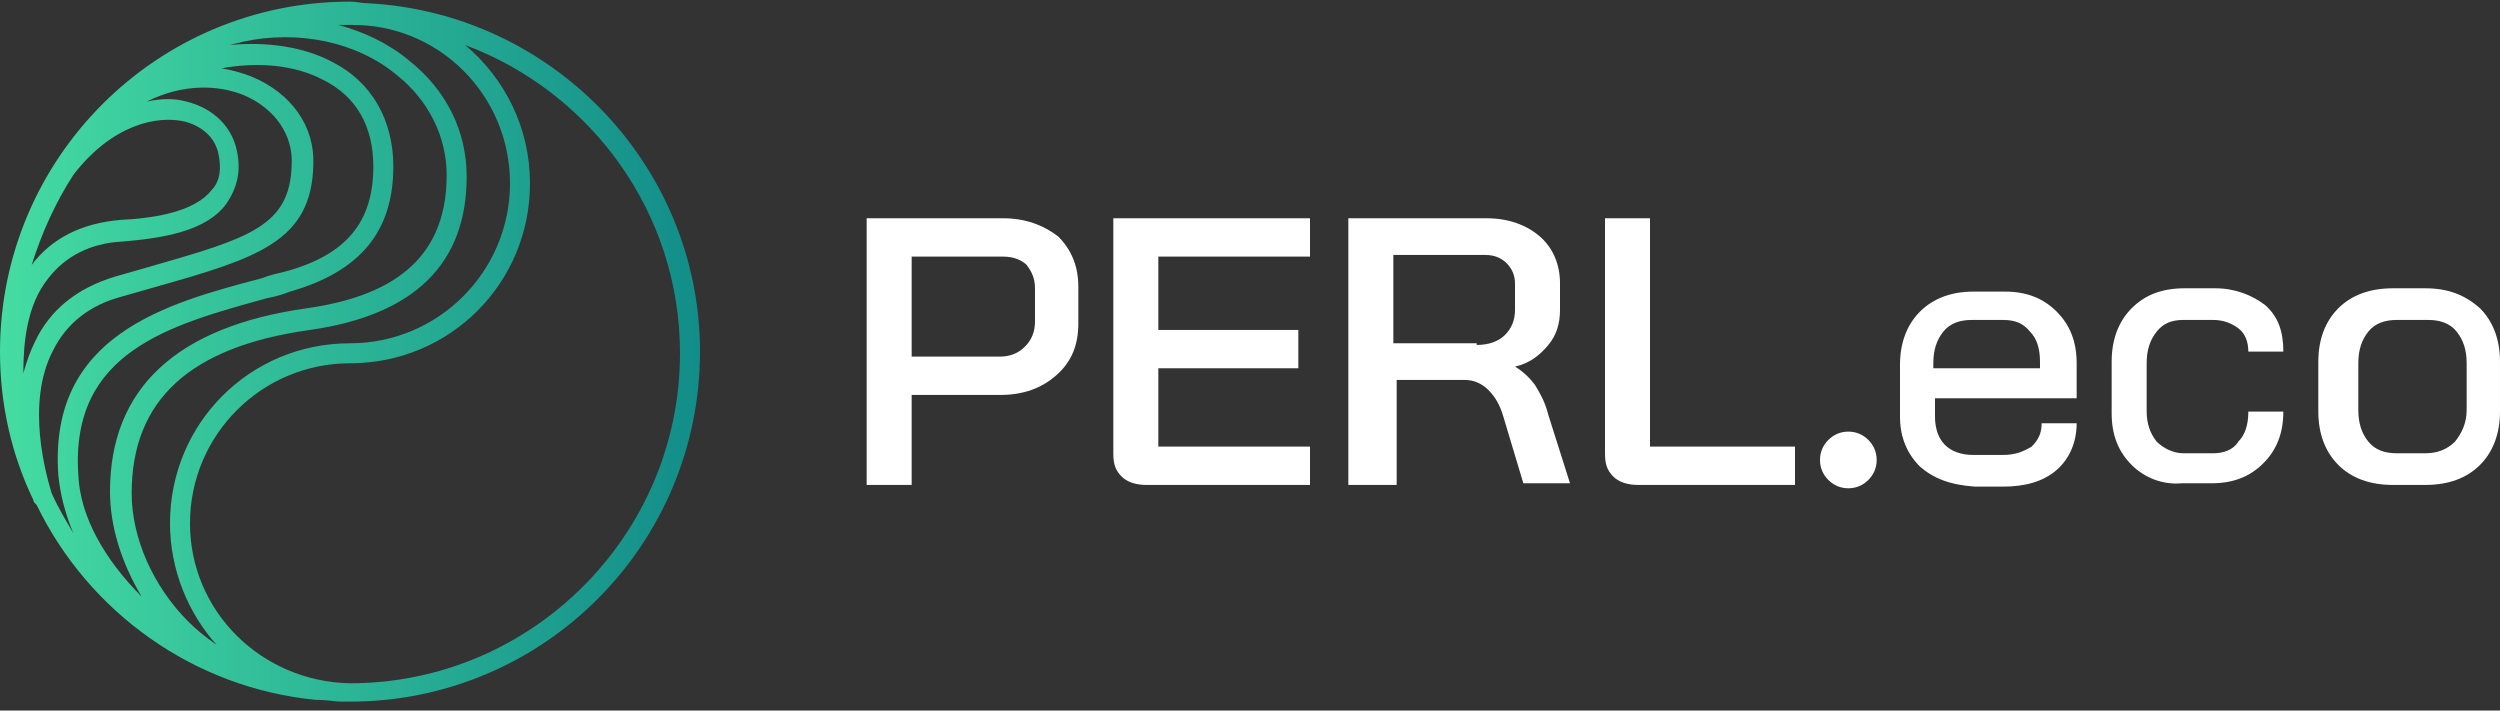 <svg viewBox="0 0 190 54" fill="none" xmlns="http://www.w3.org/2000/svg">
<rect x="0" y="0" width="190" height="54" fill="#333333" stroke="none"/>
<path d="M65.866 16.589H76.253C77.9 16.589 79.293 17.096 80.433 17.982C81.446 18.996 81.953 20.262 81.953 21.782V24.569C81.953 26.216 81.446 27.482 80.306 28.496C79.166 29.509 77.773 30.016 75.999 30.016H69.286V36.856H65.866V16.589ZM75.999 27.102C76.76 27.102 77.393 26.849 77.9 26.342C78.406 25.836 78.659 25.202 78.659 24.442V21.909C78.659 21.149 78.406 20.642 78.026 20.136C77.646 19.756 77.013 19.502 76.253 19.502H69.286V27.102H75.999Z" fill="white"/>
<path d="M85.247 36.222C84.74 35.716 84.613 35.209 84.613 34.449V16.589H99.56V19.502H88.033V25.076H98.673V27.989H88.033V33.942H99.56V36.856H87.147C86.26 36.856 85.627 36.602 85.247 36.222Z" fill="white"/>
<path d="M102.474 16.589H112.987C114.634 16.589 116.027 17.096 117.04 17.982C118.054 18.869 118.56 20.136 118.56 21.529V23.556C118.56 24.569 118.307 25.456 117.674 26.216C117.04 26.976 116.28 27.609 115.14 27.862C115.774 28.242 116.28 28.749 116.66 29.256C117.04 29.889 117.42 30.522 117.674 31.536L119.32 36.729H115.774L114.254 31.662C114 30.776 113.62 30.142 113.114 29.636C112.607 29.129 111.974 28.876 111.34 28.876H106.147V36.856H102.474V16.589ZM112.227 26.216C113.114 26.216 113.874 25.962 114.38 25.456C114.887 24.949 115.14 24.316 115.14 23.556V21.529C115.14 20.896 114.887 20.389 114.507 20.009C114.127 19.629 113.62 19.376 112.86 19.376H105.894V26.089H112.227V26.216Z" fill="white"/>
<path d="M122.614 36.222C122.107 35.716 121.98 35.209 121.98 34.449V16.589H125.4V33.942H136.42V36.856H124.514C123.627 36.856 122.994 36.602 122.614 36.222Z" fill="white"/>
<path d="M138.954 36.476C138.574 36.096 138.32 35.589 138.32 34.956C138.32 34.323 138.574 33.816 138.954 33.436C139.334 33.056 139.84 32.803 140.474 32.803C141.107 32.803 141.614 33.056 141.994 33.436C142.374 33.816 142.627 34.323 142.627 34.956C142.627 35.589 142.374 36.096 141.994 36.476C141.614 36.856 141.107 37.109 140.474 37.109C139.84 37.109 139.334 36.856 138.954 36.476Z" fill="white"/>
<path d="M145.919 35.462C144.906 34.449 144.399 33.182 144.399 31.662V27.736C144.399 26.089 144.906 24.696 145.919 23.682C146.933 22.669 148.326 22.162 149.973 22.162H152.379C154.026 22.162 155.293 22.669 156.306 23.682C157.319 24.696 157.826 25.962 157.826 27.609V30.269H147.059V31.662C147.059 32.549 147.313 33.309 147.819 33.816C148.326 34.322 149.086 34.576 149.973 34.576H152.253C153.139 34.576 153.773 34.322 154.406 33.942C154.913 33.436 155.166 32.929 155.166 32.169H157.826C157.826 33.562 157.319 34.829 156.306 35.716C155.293 36.602 153.899 36.982 152.253 36.982H150.099C148.199 36.856 146.933 36.349 145.919 35.462ZM155.039 28.116V27.482C155.039 26.469 154.786 25.709 154.279 25.202C153.773 24.569 153.139 24.316 152.253 24.316H149.846C148.959 24.316 148.199 24.569 147.693 25.202C147.186 25.836 146.933 26.596 146.933 27.609V27.989H155.039V28.116Z" fill="white"/>
<path d="M162.006 35.336C160.993 34.322 160.486 33.056 160.486 31.409V27.483C160.486 25.836 160.993 24.442 162.006 23.429C163.02 22.416 164.286 21.909 166.06 21.909H168.34C169.86 21.909 171.126 22.416 172.14 23.176C173.153 24.062 173.533 25.203 173.533 26.723H170.873C170.873 25.962 170.62 25.329 170.113 24.949C169.606 24.569 168.973 24.316 168.213 24.316H165.933C165.046 24.316 164.413 24.569 163.906 25.203C163.4 25.836 163.146 26.596 163.146 27.609V31.282C163.146 32.169 163.4 32.929 163.906 33.562C164.413 34.069 165.173 34.449 165.933 34.449H168.213C168.973 34.449 169.733 34.196 170.113 33.562C170.62 33.056 170.873 32.296 170.873 31.282H173.533C173.533 32.929 173.026 34.196 172.013 35.209C171 36.222 169.733 36.729 168.086 36.729H165.806C164.413 36.856 163.02 36.349 162.006 35.336Z" fill="white"/>
<path d="M177.712 35.336C176.699 34.322 176.192 32.929 176.192 31.282V27.483C176.192 25.836 176.699 24.442 177.712 23.429C178.726 22.416 180.119 21.909 181.892 21.909H184.299C186.072 21.909 187.339 22.416 188.479 23.429C189.492 24.442 189.999 25.836 189.999 27.483V31.282C189.999 32.929 189.492 34.322 188.479 35.336C187.466 36.349 186.072 36.856 184.299 36.856H181.892C180.119 36.856 178.726 36.349 177.712 35.336ZM184.299 34.449C185.186 34.449 185.946 34.196 186.579 33.562C187.086 32.929 187.466 32.169 187.466 31.156V27.609C187.466 26.596 187.212 25.836 186.706 25.203C186.199 24.569 185.439 24.316 184.552 24.316H182.146C181.259 24.316 180.499 24.569 179.992 25.203C179.486 25.836 179.232 26.596 179.232 27.609V31.156C179.232 32.169 179.486 32.929 179.992 33.562C180.499 34.196 181.259 34.449 182.146 34.449H184.299Z" fill="white"/>
<path d="M27.993 0.249C27.487 0.249 27.107 0.123 26.6 0.123C11.907 0.123 0 12.029 0 26.723C0 30.776 0.887 34.576 2.533 37.996C2.533 38.123 2.66 38.249 2.66 38.249L2.787 38.376C6.713 46.483 14.693 52.309 24.067 53.196C24.193 53.196 24.193 53.196 24.32 53.196C24.827 53.196 25.46 53.323 25.967 53.323C26.093 53.323 26.347 53.323 26.473 53.323H26.6C41.293 53.323 53.2 41.416 53.2 26.723C53.2 12.663 42.053 1.009 27.993 0.249ZM38.76 13.929C38.76 20.643 33.313 26.089 26.6 26.089C19 26.089 12.92 32.169 12.92 39.769C12.92 43.316 14.313 46.609 16.467 49.016C15.58 48.383 14.947 47.876 14.313 47.243C11.653 44.583 10.007 40.909 10.007 37.489C10.007 30.396 14.44 26.343 23.56 25.076C31.54 23.936 35.467 20.009 35.467 13.423C35.467 10.003 33.947 6.836 31.033 4.556C29.513 3.289 27.613 2.403 25.713 1.896C25.967 1.896 26.22 1.896 26.6 1.896C33.313 1.769 38.76 7.216 38.76 13.929ZM3.927 37.489C3.547 36.223 1.9 30.649 4.053 26.596C5.067 24.569 6.84 23.176 9.247 22.543C10.133 22.289 11.02 22.036 11.907 21.783C19.507 19.629 23.687 18.363 23.813 12.536C23.94 9.623 22.167 7.089 19.127 5.823C18.493 5.569 17.607 5.316 16.847 5.189C19.633 4.683 22.42 4.936 24.573 6.076C27.107 7.343 28.373 9.623 28.373 12.663C28.373 16.843 26.347 19.376 21.66 20.643C21.153 20.769 20.52 20.896 19.887 21.149C12.667 23.049 3.673 25.456 4.433 36.096C4.56 37.489 4.94 39.009 5.573 40.529C5.067 39.643 4.433 38.629 3.927 37.489ZM5.573 13.296C8.487 9.496 11.907 8.736 14.06 9.243C15.453 9.623 16.34 10.509 16.593 11.649C16.847 12.789 16.72 13.803 16.087 14.436C14.82 16.083 11.78 16.589 9.12 16.716C6.207 16.969 3.927 18.109 2.407 20.136C3.167 17.729 4.18 15.449 5.573 13.296ZM18.493 3.163C22.673 2.276 27.107 3.163 30.147 5.696C32.553 7.596 33.947 10.383 33.947 13.296C33.947 19.123 30.527 22.416 23.307 23.429C13.427 24.823 8.36 29.509 8.36 37.363C8.36 40.023 9.247 42.809 10.767 45.343C7.98 42.556 6.08 39.263 5.953 36.096C5.32 26.723 12.92 24.696 20.267 22.669C20.9 22.543 21.407 22.416 22.04 22.163C27.36 20.643 29.893 17.603 29.893 12.663C29.893 9.116 28.247 6.203 25.207 4.683C23.053 3.543 20.267 3.163 17.48 3.416C17.86 3.289 18.113 3.289 18.493 3.163ZM1.773 28.369C1.773 26.089 2.027 23.176 3.673 21.149C4.94 19.503 6.84 18.489 9.247 18.363C12.287 18.109 15.707 17.603 17.227 15.449C17.987 14.309 18.367 13.043 17.987 11.396C17.607 9.623 16.213 8.229 14.187 7.723C13.3 7.469 12.287 7.469 11.147 7.723C13.933 6.329 16.593 6.456 18.493 7.216C20.9 8.229 22.293 10.256 22.167 12.536C22.04 17.223 18.873 18.109 11.4 20.263C10.513 20.516 9.627 20.769 8.74 21.023C5.827 21.909 3.8 23.556 2.66 25.963C2.28 26.723 2.027 27.483 1.773 28.369ZM26.6 51.929C26.473 51.803 26.473 51.803 26.6 51.929C19.887 51.803 14.44 46.483 14.44 39.769C14.44 33.056 19.887 27.609 26.6 27.609C34.2 27.609 40.28 21.529 40.28 13.929C40.28 9.749 38.38 5.949 35.34 3.416C44.84 6.963 51.68 16.083 51.68 26.849C51.68 40.656 40.407 51.929 26.6 51.929Z" fill="url(#paint0_linear-205391)"/>
<defs>
<linearGradient id="paint0_linear-205391" x1="-0.009" y1="26.817" x2="53.191" y2="26.817" gradientUnits="userSpaceOnUse">
<stop stop-color="#45DCA3"/>
<stop offset="1" stop-color="#128D89"/>
</linearGradient>
</defs>
</svg>